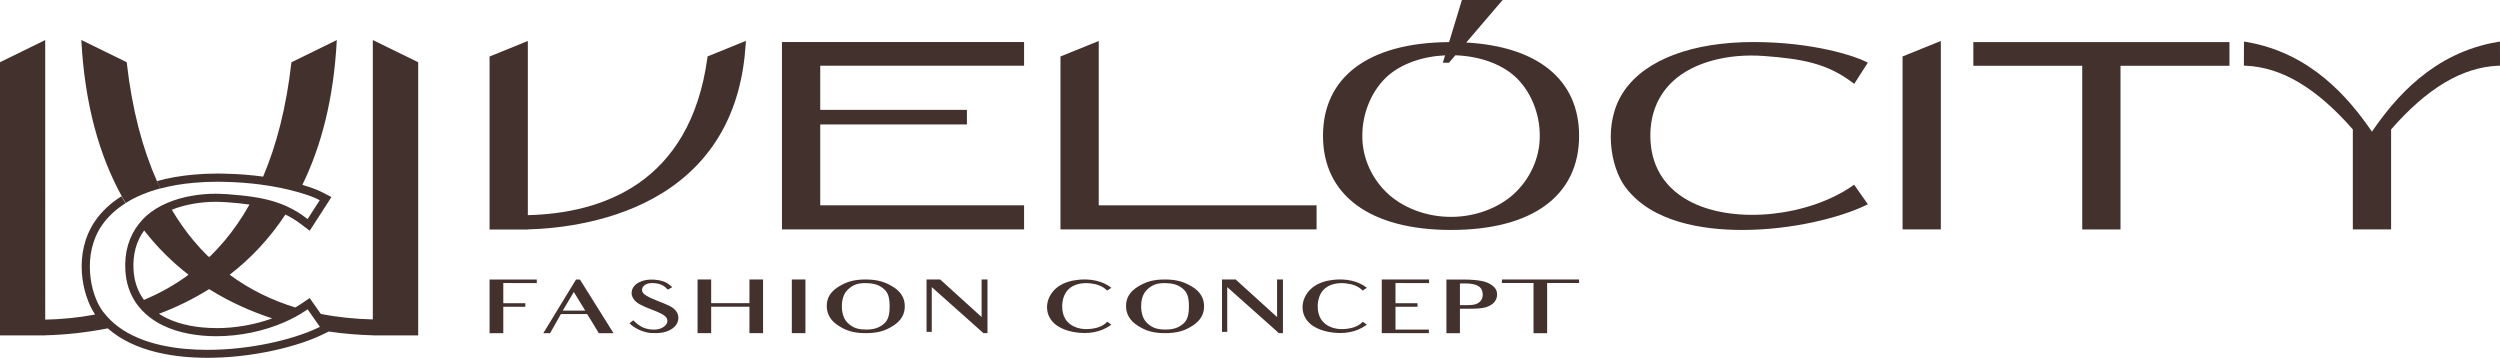 <?xml version="1.0" encoding="UTF-8"?> <svg xmlns="http://www.w3.org/2000/svg" id="_Слой_2" data-name="Слой 2" viewBox="0 0 464.44 66.47"><defs><style> .cls-1 { fill: #43312e; stroke-width: 0px; } </style></defs><g id="_Слой_1-2" data-name="Слой 1"><g><path class="cls-1" d="m38.84,47.8s.09-.1.14-.14h-.28s.09.1.14.14Z"></path><path class="cls-1" d="m29.47,34.32c-.11-.23-.22-.45-.32-.69-2.66-5.99-4.62-13.26-5.61-22.07l-8.43-4.13c.63,12.04,3.39,21.53,7.49,28.99.12.22.24.44.36.65.12.22.25.43.38.65,1.82-1.15,3.99-2.06,6.46-2.72-.11-.23-.22-.46-.32-.69Z"></path><path class="cls-1" d="m69.26,7.44v51.9c-3.2-.07-6.45-.39-9.66-1.02l-1.21-1.73-.86-1.22-1.23.84-.3.2c-.36.25-.75.48-1.14.71-4.26-1.31-8.39-3.27-12.19-6.08,3.83-2.96,7.35-6.63,10.35-11.18,1,.48,1.96,1.07,2.92,1.79l.31.24,1.29.97.88-1.36,2.26-3.51.89-1.39-1.47-.76-.36-.18c-.62-.32-1.84-.81-3.57-1.32,3.49-7.12,5.83-15.96,6.4-26.9l-8.43,4.13c-.95,8.41-2.78,15.41-5.26,21.24-2.14-.29-4.54-.5-7.18-.55-.42,0-.85-.02-1.28-.02-1.54,0-3.02.07-4.44.2-2.46.22-4.75.62-6.83,1.2.1.23.22.46.32.69.11.23.21.46.32.69,1.89-.51,3.96-.86,6.19-1.06,1.42-.13,2.9-.2,4.44-.2.44,0,.86.01,1.28.02,2.39.05,4.58.23,6.54.48,2.95.38,5.39.93,7.23,1.46,1.77.51,3.01.99,3.57,1.29l.36.18-2.26,3.51-.31-.24c-.99-.75-1.98-1.36-3.01-1.87-2.03-1.01-4.19-1.61-6.73-2-1.51-.23-3.15-.39-5-.53-.14,0-.27,0-.4-.01-.55-.03-1.09-.06-1.63-.06-1.41,0-2.79.12-4.1.33-1.74.28-3.37.73-4.83,1.35-1.54.65-2.89,1.48-3.99,2.47-.49.44-.92.93-1.32,1.43-1.86,2.34-2.74,5.31-2.53,8.7.14,2.29.81,4.31,1.99,6.02.67.98,1.52,1.86,2.51,2.63.74.57,1.56,1.09,2.48,1.53,2.79,1.36,6.27,2.01,9.92,2.01,4.27,0,8.77-.91,12.66-2.61,1.41-.62,2.75-1.34,3.96-2.16.01,0,.03-.02.04-.03l.3-.2.27.39,2.01,2.87-.39.19c-.19.09-.39.18-.59.27-4.34,1.93-11.94,3.8-19.84,3.81h-.08c-5.29,0-12-.84-16.66-4.37-.96-.73-1.82-1.57-2.58-2.54-.06-.08-.13-.15-.19-.23-2.42-3.26-3.83-10.61-.21-15.93,1.1-1.62,2.59-3.01,4.42-4.16-.13-.22-.26-.43-.38-.65-.12-.22-.24-.44-.36-.65-2.03,1.27-3.69,2.82-4.92,4.62-4.08,5.99-2.44,13.71.02,17.35-3.09.59-6.2.88-9.27.95V7.44L0,11.56v50.75h8.43v-.02c3.56-.09,7.51-.48,11.59-1.29,5.02,4.45,12.64,5.47,18.53,5.47h.08c8.49-.01,16.7-2.13,21.07-4.22l.39-.19.99-.47c2.86.42,5.62.64,8.18.7v.02h8.43V11.56l-8.43-4.12Zm-33.28,30.4c1.3-.22,2.67-.35,4.1-.35.54,0,1.08.03,1.63.06.1,0,.2,0,.29.01,1.59.11,3.03.25,4.35.44-1.41,2.51-2.97,4.75-4.64,6.74-.88,1.04-1.79,2.02-2.72,2.93-.05.05-.09.1-.14.14-.05-.05-.09-.1-.14-.14-.94-.91-1.85-1.89-2.72-2.93-1.45-1.73-2.81-3.65-4.07-5.77,1.23-.51,2.61-.88,4.07-1.13Zm-9.24,17.87c-1.14-1.54-1.8-3.39-1.93-5.54-.18-2.86.51-5.36,1.97-7.36,2.5,3.22,5.28,5.94,8.25,8.23-2.62,1.94-5.41,3.47-8.28,4.67Zm13.46,5.24c-3.56,0-6.76-.64-9.26-1.86-.5-.24-.97-.51-1.41-.79,3.16-1.19,6.3-2.7,9.32-4.59,3.78,2.37,7.75,4.14,11.72,5.44-3.21,1.16-6.81,1.81-10.36,1.81Z"></path></g><g><path class="cls-1" d="m131.42,10.72c-3.2,23.52-19.81,28.92-33.36,29.25V7.61l-7.11,2.89v32.14h7.11v-.02c5.7-.16,16.15-1.28,24.99-6.76,9.49-5.9,14.7-15.19,15.48-27.62l.04-.65-7.12,2.89-.03.23Z"></path><polygon class="cls-1" points="145.27 42.62 190.25 42.62 190.25 38.14 152.38 38.14 152.38 23.12 179.63 23.12 179.63 20.41 152.38 20.41 152.38 12.21 190.25 12.21 190.25 7.81 145.27 7.81 145.27 42.62"></polygon><path class="cls-1" d="m344.14,34.54c-8.26,5.68-21.59,7.08-29.71,3.12-4.79-2.33-7.48-6.27-7.8-11.38-.29-4.62,1.21-8.54,4.31-11.33,3.7-3.34,9.95-5.04,16.71-4.55,7.29.53,11.84,1.43,16.47,4.92l.35.26,2.52-3.93-.4-.21c-1.82-.94-9.55-3.63-20.84-3.63s-20.04,3.24-24.05,9.11c-4.05,5.95-2.47,14.16.23,17.81,4.89,6.6,14.49,7.99,21.72,7.99h.09c9.23-.01,18.12-2.3,22.83-4.56l.43-.21-2.55-3.64-.33.23Z"></path><polygon class="cls-1" points="353.45 42.62 360.56 42.62 360.56 7.61 353.45 10.49 353.45 42.62"></polygon><polygon class="cls-1" points="366.6 12.22 386.83 12.22 386.83 42.63 393.94 42.63 393.94 12.22 414.18 12.22 414.18 7.82 366.6 7.82 366.6 12.22"></polygon><path class="cls-1" d="m464.42,7.72l-.47.08c-11.9,2.02-18.97,10.34-23.3,16.66-4.33-6.32-11.4-14.64-23.3-16.66l-.47-.08-.02,4.47.39.02c6.66.3,13.15,4.17,19.85,11.83v18.58h7.11v-18.58c6.69-7.66,13.19-11.53,19.85-11.83l.39-.02-.02-4.47Z"></path><path class="cls-1" d="m272.4,7.89l6.75-7.89h-7.56l-2.38,7.82c-14.9.1-23.43,6.43-23.43,17.41s8.67,17.49,23.79,17.49,23.79-6.38,23.79-17.49c0-10.36-7.59-16.58-20.96-17.33Zm13.65,17.38c.03,4.05-1.84,8.14-5.01,10.94-2.97,2.59-7.16,4.08-11.47,4.08-4.33,0-8.51-1.49-11.48-4.07-3.17-2.79-5.04-6.88-5-10.95-.04-4.28,1.79-8.57,4.75-11.19,2.57-2.24,6.39-3.6,10.62-3.8l-.42,1.38h1.14l1.19-1.39c4.36.15,8.31,1.52,10.93,3.81,2.97,2.61,4.79,6.9,4.75,11.2h0Z"></path><polygon class="cls-1" points="204.12 7.61 197.01 10.49 197.01 42.62 244.59 42.62 244.59 38.14 204.12 38.14 204.12 7.61"></polygon></g><g><path class="cls-1" d="m95.12,52.58h-1.62v3.75h4.09v.66h-4.09v4.91h-2.55v-9.97h8.77v.66h-4.6Z"></path><path class="cls-1" d="m111.24,61.89c-.81-1.37-1.13-1.87-1.13-1.87l-1.03-1.67h-4.88l-2.01,3.55h-1.26l6.08-9.97h.73l6.24,9.97h-2.75Zm-4.64-7.64l-2.05,3.45h4.17l-2.11-3.45Z"></path><path class="cls-1" d="m121.03,61.88c-1.38-.09-3.16-.83-4.09-1.83l.71-.54c1.22,1.18,1.97,1.55,3.32,1.7.87.09,1.58-.05,2.11-.35.53-.31.83-.67.89-1.07.06-.41-.08-.78-.45-1.08-.38-.32-1.13-.7-2.29-1.14-1.05-.39-1.84-.74-2.35-1.02-.55-.29-.97-.66-1.22-1.08-.28-.43-.38-.87-.3-1.33.12-.71.57-1.27,1.36-1.69.79-.41,1.74-.58,2.83-.5.59.04,1.17.15,1.68.32.53.17,1.03.51,1.66,1.08l-.83.46c-.26-.28-.38-.39-.51-.5-.53-.42-1.21-.66-1.98-.71-.77-.05-1.3.05-1.66.27-.38.25-.59.52-.63.83-.06.38.1.71.47,1,.4.31,1.15.7,2.31,1.15,1.13.44,1.94.79,2.43,1.04.53.27.93.62,1.21,1.04.28.44.38.92.3,1.45-.14.82-.65,1.47-1.56,1.94-.91.47-2.05.64-3.4.54Z"></path><path class="cls-1" d="m139.23,61.89v-4.91h-7.11v4.91h-2.53v-9.97h2.53v4.4h7.11v-4.4h2.53v9.97h-2.53Z"></path><path class="cls-1" d="m147.1,61.89v-9.97h2.53v9.97h-2.53Z"></path><path class="cls-1" d="m160.82,61.89c-2.25,0-3.64-.47-5.06-1.39-1.46-.92-2.17-2.16-2.17-3.67s.73-2.66,2.19-3.57c1.46-.9,2.83-1.34,5.02-1.34s3.58.44,5.06,1.33c1.48.9,2.23,2.12,2.23,3.64s-.71,2.69-2.13,3.61c-1.42.92-2.83,1.39-5.14,1.39Zm-.02-9.3c-1.56,0-2.29.35-3.14,1.07-.83.71-1.26,1.77-1.26,3.23s.43,2.56,1.26,3.27c.85.71,1.62,1.06,3.3,1.06,1.46,0,2.39-.35,3.24-1.06.85-.71,1.07-1.77,1.07-3.25s-.22-2.5-1.05-3.21c-.83-.74-1.82-1.1-3.42-1.1Z"></path><path class="cls-1" d="m182.7,61.89l-9.6-8.55v8.31h-.97v-9.73h2.53l7.7,6.98v-6.98h1.09v9.97h-.75Z"></path><path class="cls-1" d="m196.47,60.57c-.66-.45-1.23-1.04-1.57-1.76-.46-.96-.5-2.1-.16-3.11s1.03-1.88,1.9-2.49c1.09-.76,2.43-1.11,3.75-1.24,2.13-.21,4.41.17,6.08,1.5-.27.17-.53.34-.8.51-.79-.85-1.97-1.22-3.12-1.34-1.48-.16-3.12.11-4.14,1.19-.75.8-1.07,1.93-1.08,3.03-.01.82.14,1.66.57,2.37.48.79,1.28,1.35,2.15,1.64s1.82.33,2.73.21c1.08-.13,2.19-.5,2.91-1.31.15.1.3.21.44.31.07.05.15.1.22.15.02.01.1.06.1.07,0,.02-.06.06-.08.07-.23.17-.47.33-.72.47-.5.28-1.03.51-1.58.67s-1.13.27-1.71.32-1.17.06-1.75,0c-.47-.04-.95-.11-1.41-.2-.87-.18-1.73-.47-2.5-.93-.08-.05-.16-.1-.24-.16Z"></path><path class="cls-1" d="m243.94,60.57c-.66-.45-1.23-1.04-1.57-1.76-.46-.96-.5-2.1-.16-3.11.34-1.01,1.03-1.88,1.9-2.49,1.09-.76,2.43-1.11,3.75-1.24,2.13-.21,4.41.17,6.08,1.5-.27.17-.53.34-.8.51-.79-.85-1.97-1.22-3.12-1.34-1.48-.16-3.12.11-4.14,1.19-.75.8-1.07,1.93-1.08,3.03-.01.82.14,1.66.57,2.37.48.79,1.28,1.35,2.15,1.64s1.82.33,2.73.21c1.08-.13,2.19-.5,2.91-1.31.15.1.3.21.44.31.07.05.15.1.22.15.02.01.1.06.1.07,0,.02-.06.06-.08.07-.23.17-.47.33-.72.47-.5.28-1.03.51-1.58.67s-1.13.27-1.71.32-1.17.06-1.75,0c-.47-.04-.95-.11-1.41-.2-.87-.18-1.73-.47-2.5-.93-.08-.05-.16-.1-.24-.16Z"></path><path class="cls-1" d="m216.42,61.89c-2.25,0-3.63-.47-5.06-1.39-1.46-.92-2.17-2.16-2.17-3.67s.73-2.66,2.19-3.57c1.46-.9,2.83-1.34,5.02-1.34s3.58.44,5.06,1.33c1.48.9,2.23,2.12,2.23,3.64s-.71,2.69-2.13,3.61c-1.42.92-2.83,1.39-5.14,1.39Zm-.02-9.3c-1.56,0-2.29.35-3.14,1.07-.83.71-1.26,1.77-1.26,3.23s.43,2.56,1.26,3.27c.85.71,1.62,1.06,3.3,1.06,1.46,0,2.39-.35,3.24-1.06.85-.71,1.07-1.77,1.07-3.25s-.22-2.5-1.05-3.21c-.83-.74-1.82-1.1-3.42-1.1Z"></path><path class="cls-1" d="m237.59,61.89l-9.6-8.55v8.31h-.97v-9.73h2.53l7.7,6.98v-6.98h1.09v9.97h-.75Z"></path><path class="cls-1" d="m260.89,52.58h-1.64v3.75h4.09v.66h-4.09v4.24h6.2v.66h-8.75v-9.97h8.79v.67h-4.6Z"></path><path class="cls-1" d="m276,57.09c-.69.23-1.9.27-3.5.27h-1.28v4.54h-2.51v-9.97h3.12c1.48,0,2.63.11,3.44.27.83.16,1.52.48,2.05.9.55.43.81.96.81,1.59,0,.55-.18,1.03-.53,1.46-.37.43-.93.72-1.6.95Zm-3.95-4.43c-.34,0-.61,0-.83.01v4.02h.75c.81,0,1.42,0,1.9-.11.43-.09.81-.27,1.11-.59.32-.31.47-.72.47-1.21,0-.78-.28-1.3-.79-1.62-.49-.33-1.34-.51-2.61-.51Z"></path><path class="cls-1" d="m289.51,52.58h-2.09v9.32h-2.53v-9.32h-5.89l.04-.66h14.3l.02.66h-3.85Z"></path></g></g></svg> 